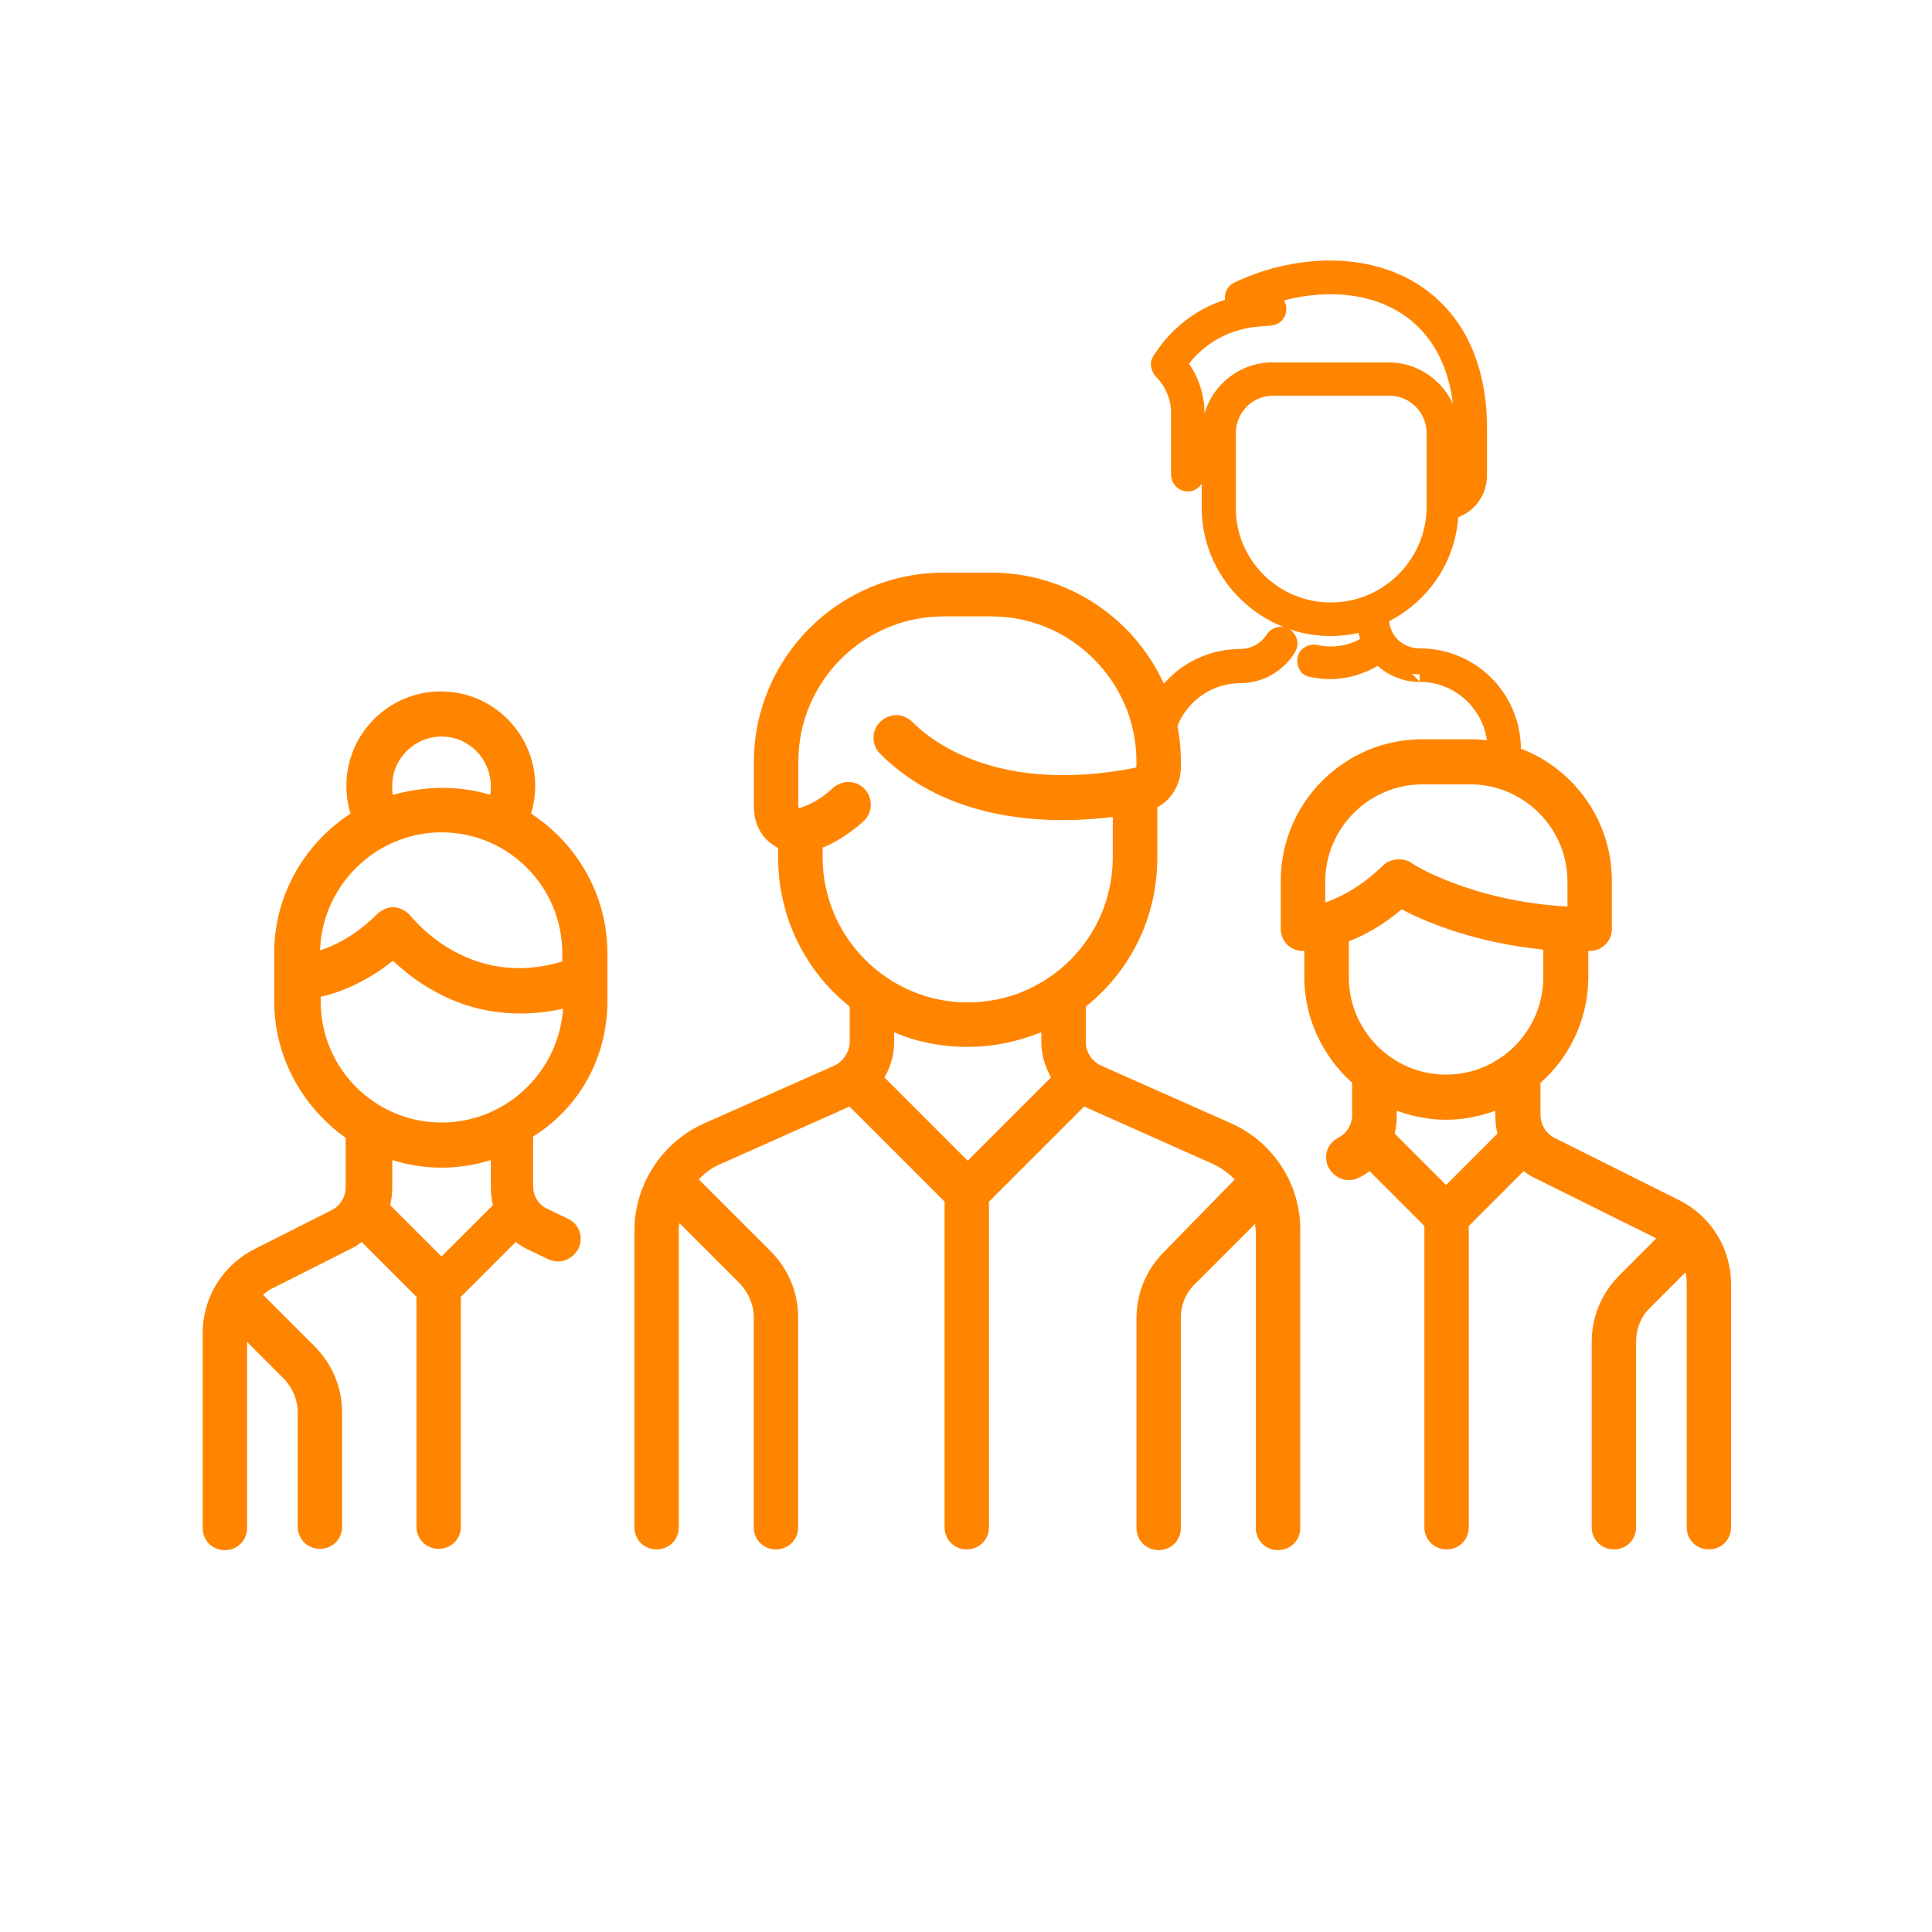 <?xml version="1.0" encoding="utf-8"?>
<svg version="1.1" xmlns="http://www.w3.org/2000/svg" xmlns:xlink="http://www.w3.org/1999/xlink" x="0px" y="0px"
	 viewBox="17.747 16.325 31.419 31.418" enable-background="new 17.747 16.325 31.419 31.418"
	 xml:space="preserve">
<g>
	<g id="XMLID17">
		<g id="XMLID31">
			<path id="XMLID32" fill="#FF8500" d="M37.764,34.591l-2.111-0.937c-0.146-0.068-0.248-0.215-0.248-0.385v-0.575
				c0.711-0.564,1.162-1.434,1.162-2.416v-0.824c0.237-0.124,0.384-0.384,0.384-0.655V28.72c0-1.705-1.388-3.082-3.082-3.082H33.09
				c-1.705,0-3.083,1.389-3.083,3.082v0.723c0,0.249,0.102,0.474,0.293,0.61c0.034,0.022,0.068,0.045,0.102,0.067v0.158
				c0,0.971,0.452,1.852,1.163,2.416v0.575c0,0.158-0.102,0.316-0.249,0.385l-2.111,0.937c-0.689,0.305-1.141,0.993-1.141,1.75
				v4.821c0,0.203,0.158,0.36,0.361,0.36s0.361-0.157,0.361-0.36v-4.821c0-0.045,0-0.079,0.011-0.124l0.971,0.971
				c0.146,0.146,0.237,0.35,0.237,0.564v3.41c0,0.203,0.158,0.36,0.361,0.36s0.361-0.157,0.361-0.36v-3.41
				c0-0.406-0.158-0.79-0.452-1.084l-1.163-1.162c0.102-0.113,0.226-0.203,0.373-0.26l2.077-0.926l1.546,1.547v5.295
				c0,0.203,0.158,0.36,0.361,0.36s0.361-0.157,0.361-0.36v-5.295l1.547-1.547l2.078,0.926c0.146,0.067,0.271,0.158,0.372,0.26
				L36.68,36.68c-0.294,0.293-0.451,0.678-0.451,1.084v3.409c0,0.203,0.157,0.361,0.361,0.361c0.203,0,0.36-0.158,0.36-0.361v-3.409
				c0-0.215,0.079-0.418,0.237-0.564l0.971-0.971c0,0.045,0.012,0.078,0.012,0.123v4.821c0,0.203,0.158,0.361,0.361,0.361
				s0.361-0.158,0.361-0.361v-4.832C38.903,35.584,38.452,34.896,37.764,34.591z M33.484,35.201l-1.354-1.355
				c0.102-0.17,0.158-0.373,0.158-0.587v-0.147c0.36,0.158,0.768,0.238,1.196,0.238c0.43,0,0.824-0.091,1.197-0.238v0.147
				c0,0.214,0.057,0.406,0.158,0.587L33.484,35.201z M33.484,32.627c-1.298,0-2.359-1.062-2.359-2.36v-0.158
				c0.226-0.09,0.452-0.237,0.666-0.429c0.147-0.136,0.158-0.361,0.022-0.52c-0.135-0.146-0.361-0.158-0.519-0.022
				c-0.181,0.169-0.361,0.271-0.542,0.327h-0.011c0,0-0.011-0.011-0.011-0.034v-0.723c0-1.298,1.061-2.359,2.36-2.359h0.778
				c1.298,0,2.36,1.061,2.36,2.359v0.079c0,0.011-0.012,0.022-0.012,0.022c-2.18,0.429-3.273-0.384-3.635-0.745
				c-0.147-0.146-0.373-0.146-0.52,0c-0.146,0.147-0.146,0.373,0,0.52c1.129,1.129,2.778,1.151,3.782,1.027v0.655
				C35.844,31.577,34.783,32.627,33.484,32.627z"/>
		</g>
		<g id="XMLID24">
			<path id="XMLID25" fill="#FF8500" d="M27.625,32.604v-0.778c0-0.948-0.497-1.784-1.242-2.27
				c0.045-0.146,0.068-0.305,0.068-0.451c0-0.847-0.688-1.536-1.535-1.536s-1.536,0.688-1.536,1.536
				c0,0.158,0.022,0.305,0.068,0.451c-0.745,0.485-1.242,1.321-1.242,2.27v0.778c0,0.915,0.463,1.728,1.163,2.225v0.801
				c0,0.158-0.09,0.306-0.226,0.373l-1.253,0.633c-0.519,0.26-0.847,0.79-0.847,1.365v3.173c0,0.203,0.158,0.361,0.361,0.361
				s0.361-0.158,0.361-0.361v-3.026l0.587,0.588c0.147,0.146,0.237,0.35,0.237,0.564v1.852c0,0.203,0.158,0.361,0.361,0.361
				c0.203,0,0.361-0.158,0.361-0.361v-1.852c0-0.406-0.158-0.791-0.451-1.084l-0.824-0.824l-0.011-0.012
				c0.056-0.045,0.113-0.09,0.169-0.112l1.253-0.632c0.068-0.034,0.124-0.068,0.181-0.113l0.892,0.892v3.737
				c0,0.203,0.158,0.361,0.361,0.361s0.361-0.158,0.361-0.361v-3.737l0.892-0.892c0.056,0.045,0.113,0.079,0.181,0.113l0.35,0.169
				c0.057,0.022,0.113,0.034,0.158,0.034c0.136,0,0.26-0.08,0.328-0.203c0.09-0.182,0.022-0.396-0.158-0.486l-0.35-0.169
				c-0.146-0.067-0.226-0.214-0.226-0.372v-0.802C27.163,34.343,27.625,33.529,27.625,32.604z M24.927,28.303
				c0.44,0,0.801,0.361,0.801,0.802c0,0.045,0,0.102-0.011,0.146c-0.248-0.079-0.519-0.113-0.79-0.113s-0.542,0.045-0.791,0.113
				c-0.011-0.045-0.011-0.09-0.011-0.146C24.125,28.664,24.487,28.303,24.927,28.303z M24.927,29.861
				c1.083,0,1.964,0.88,1.964,1.964v0.135c-1.513,0.463-2.416-0.688-2.461-0.734c-0.067-0.079-0.158-0.135-0.259-0.146
				c-0.102-0.012-0.203,0.034-0.282,0.102c-0.35,0.35-0.689,0.519-0.937,0.598C22.985,30.719,23.866,29.861,24.927,29.861z
				 M24.927,36.758l-0.835-0.835c0.022-0.09,0.034-0.192,0.034-0.294v-0.439c0.249,0.079,0.52,0.124,0.802,0.124
				s0.553-0.045,0.801-0.124v0.439c0,0.102,0.012,0.204,0.034,0.294L24.927,36.758z M24.927,34.58c-1.084,0-1.964-0.881-1.964-1.965
				v-0.079c0.293-0.067,0.723-0.226,1.174-0.587c0.158,0.146,0.384,0.339,0.678,0.497c0.338,0.192,0.813,0.361,1.388,0.361
				c0.215,0,0.452-0.021,0.7-0.078C26.835,33.756,25.977,34.58,24.927,34.58z"/>
		</g>
		<g id="XMLID18">
			<path id="XMLID19" fill="#FF8500" d="M45.057,35.844l-2.032-1.016c-0.136-0.068-0.226-0.215-0.226-0.373v-0.52
				c0.474-0.417,0.778-1.038,0.778-1.727v-0.418c0.012,0,0.012,0,0.022,0c0.203,0,0.361-0.158,0.361-0.361v-0.779
				c0-1.276-1.039-2.303-2.303-2.303h-0.779c-1.275,0-2.303,1.039-2.303,2.303v0.779c0,0.204,0.158,0.361,0.361,0.361
				c0,0,0.012,0,0.022,0v0.418c0,0.688,0.305,1.299,0.778,1.727v0.52c0,0.158-0.09,0.305-0.225,0.373
				c-0.182,0.09-0.249,0.305-0.158,0.485c0.067,0.124,0.191,0.203,0.327,0.203c0.056,0,0.112-0.011,0.157-0.034
				c0.068-0.033,0.125-0.067,0.182-0.112l0.892,0.892v4.9c0,0.203,0.158,0.36,0.361,0.36s0.361-0.157,0.361-0.36v-4.9l0.892-0.892
				c0.057,0.045,0.113,0.079,0.181,0.112l1.976,0.982l-0.598,0.599c-0.294,0.294-0.452,0.677-0.452,1.083v3.016
				c0,0.203,0.158,0.36,0.361,0.36s0.361-0.157,0.361-0.36v-3.016c0-0.214,0.079-0.417,0.237-0.564l0.564-0.564
				c0.022,0.068,0.022,0.137,0.022,0.203v3.941c0,0.203,0.157,0.36,0.36,0.36c0.204,0,0.361-0.157,0.361-0.36v-3.941
				C45.902,36.635,45.576,36.104,45.057,35.844z M39.299,31.001v-0.339l0,0c0-0.869,0.711-1.581,1.58-1.581h0.779
				c0.869,0,1.58,0.711,1.58,1.581v0.406c-1.58-0.09-2.539-0.7-2.539-0.711c-0.057-0.045-0.137-0.057-0.204-0.057
				c-0.091,0-0.192,0.034-0.259,0.102C39.875,30.752,39.535,30.922,39.299,31.001z M41.264,35.596l-0.836-0.836
				c0.022-0.09,0.033-0.191,0.033-0.293v-0.079c0.249,0.091,0.52,0.147,0.803,0.147c0.281,0,0.553-0.057,0.801-0.147v0.079
				c0,0.102,0.012,0.203,0.034,0.293L41.264,35.596z M41.264,33.801c-0.87,0-1.581-0.711-1.581-1.581v-0.587l0,0
				c0.26-0.102,0.554-0.26,0.858-0.52c0.383,0.203,1.186,0.542,2.303,0.655v0.452C42.844,33.09,42.133,33.801,41.264,33.801z"/>
		</g>
	</g>
	<g id="XMLID1">
		<path id="XMLID4" fill="#FF8500" stroke="#FF8500" stroke-width="0.25" stroke-miterlimit="10" d="M36.397,28.528
			c0-0.847,0.677-1.524,1.524-1.524c0.214,0,0.417-0.113,0.53-0.293c0.045-0.068,0.136-0.09,0.203-0.045
			c0.067,0.045,0.091,0.136,0.045,0.204c-0.169,0.271-0.463,0.44-0.778,0.44c-0.678,0-1.23,0.553-1.23,1.23v0.294
			c0,0.079-0.068,0.146-0.147,0.146s-0.146-0.068-0.146-0.146V28.528L36.397,28.528z M38.971,27.05c0-0.079,0.102-0.136,0.182-0.113
			c0.305,0.068,0.621,0,0.869-0.169c-0.045-0.091-0.068-0.192-0.079-0.305c-1.276,0.373-2.529-0.598-2.529-1.885v-1.208
			c0-0.564,0.463-1.027,1.027-1.027h1.886c0.564,0,1.027,0.463,1.027,1.027v0.959c0.102-0.056,0.169-0.158,0.169-0.271V23.29
			c0-2.055-1.647-2.653-3.184-2.122l0.113,0.045c0.136,0.057,0.112,0.271-0.046,0.282l-0.26,0.022
			c-0.496,0.057-0.937,0.316-1.219,0.723c0.181,0.226,0.282,0.508,0.282,0.802v1.004c0,0.079-0.067,0.147-0.146,0.147
			s-0.147-0.068-0.147-0.147v-1.004c0-0.26-0.102-0.497-0.281-0.678c-0.023-0.022-0.034-0.056-0.045-0.09
			c-0.012-0.056,0.021-0.09,0.033-0.113c0.282-0.44,0.711-0.756,1.219-0.88c-0.078-0.068-0.067-0.203,0.034-0.249
			c0.993-0.474,2.349-0.531,3.195,0.282c0.688,0.655,0.733,1.592,0.733,1.976v0.768c0,0.282-0.191,0.52-0.463,0.587
			c-0.022,0.756-0.475,1.4-1.129,1.705v0.034c0,0.339,0.271,0.61,0.621,0.61c0.847,0,1.523,0.677,1.523,1.524v0.181
			c0,0.079-0.066,0.147-0.146,0.147c-0.078,0-0.146-0.068-0.146-0.147v-0.181c0-0.677-0.553-1.23-1.23-1.23
			c0.057,0-0.361,0.045-0.666-0.293c-0.316,0.214-0.711,0.305-1.096,0.214C39.005,27.208,38.96,27.128,38.971,27.05L38.971,27.05z
			 M39.389,26.248c0.926,0,1.683-0.756,1.683-1.682v-1.197c0-0.406-0.327-0.734-0.733-0.734h-1.886
			c-0.407,0-0.733,0.328-0.733,0.734v1.197C37.707,25.492,38.463,26.248,39.389,26.248L39.389,26.248z"/>
	</g>
</g>
</svg>
